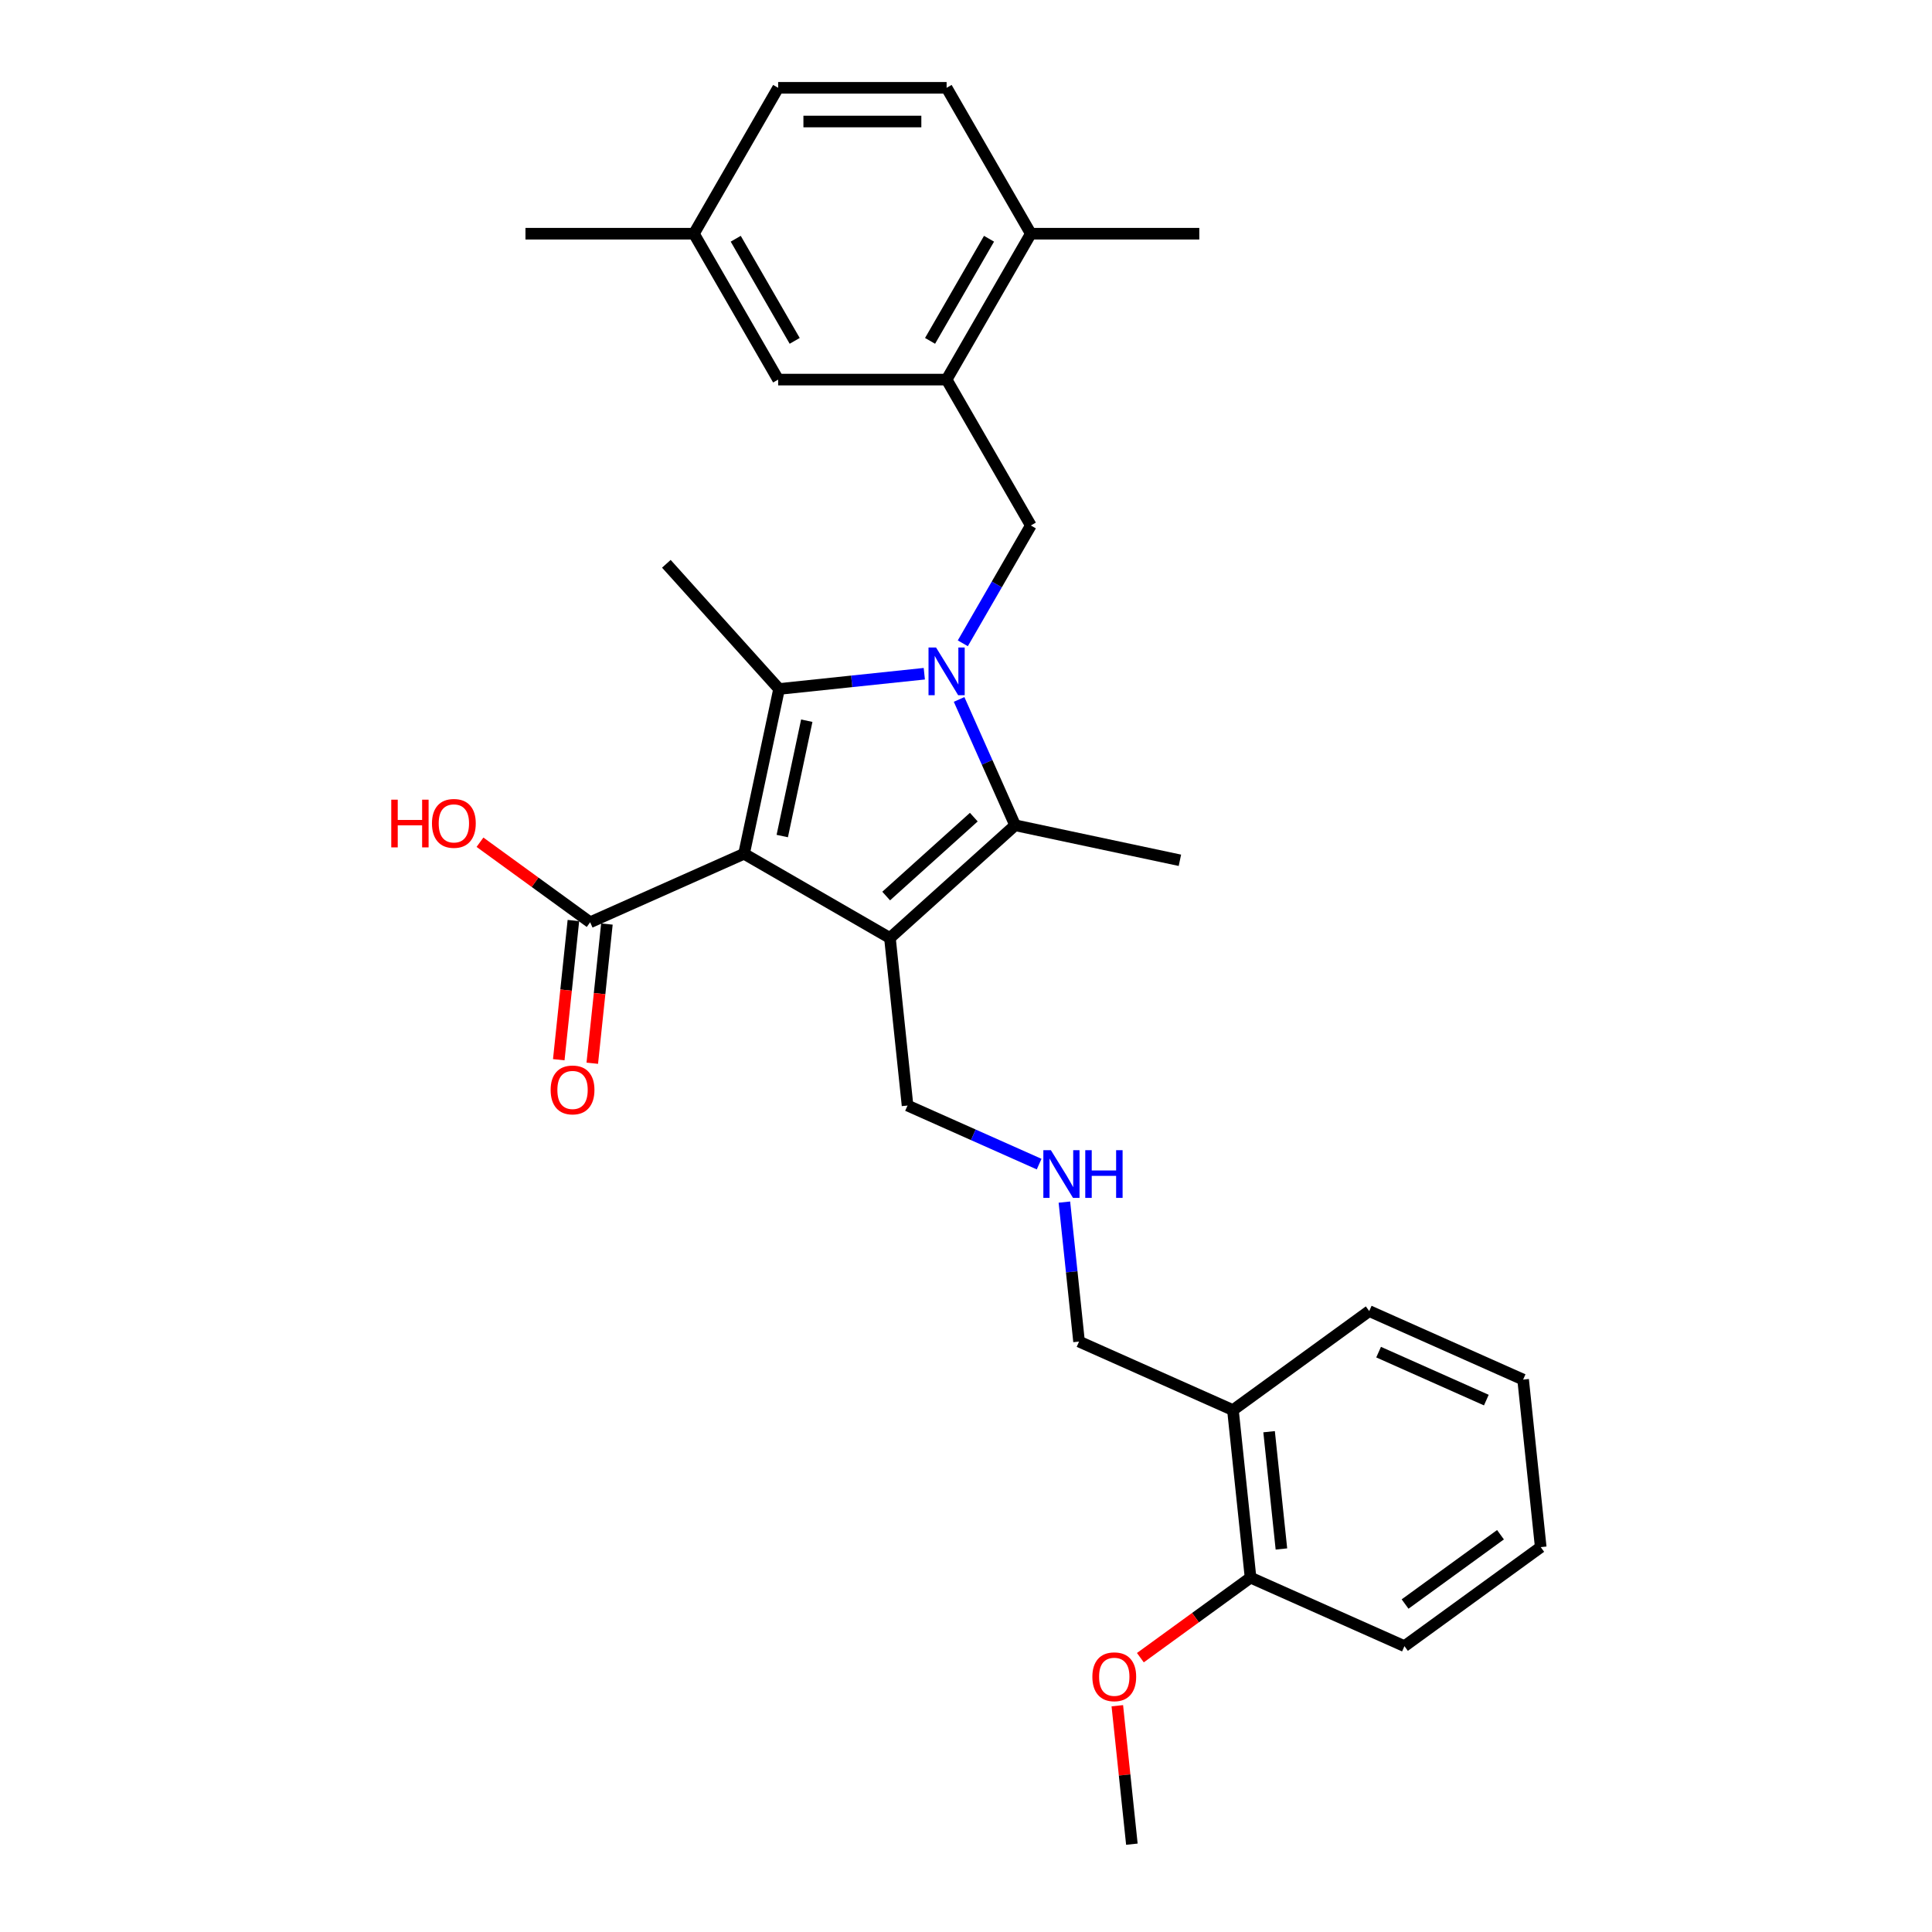 <?xml version='1.0' encoding='iso-8859-1'?>
<svg version='1.1' baseProfile='full'
              xmlns='http://www.w3.org/2000/svg'
                      xmlns:rdkit='http://www.rdkit.org/xml'
                      xmlns:xlink='http://www.w3.org/1999/xlink'
                  xml:space='preserve'
width='1000px' height='1000px' viewBox='0 0 1000 1000'>
<!-- END OF HEADER -->
<rect style='opacity:1.0;fill:#FFFFFF;stroke:none' width='1000' height='1000' x='0' y='0'> </rect>
<path class='bond-1' d='M 385.118,441.904 L 460.63,485.501' style='fill:none;fill-rule:evenodd;stroke:#000000;stroke-width:6px;stroke-linecap:butt;stroke-linejoin:miter;stroke-opacity:1' />
<path class='bond-2' d='M 385.118,441.904 L 403.247,356.616' style='fill:none;fill-rule:evenodd;stroke:#000000;stroke-width:6px;stroke-linecap:butt;stroke-linejoin:miter;stroke-opacity:1' />
<path class='bond-2' d='M 404.895,432.737 L 417.585,373.035' style='fill:none;fill-rule:evenodd;stroke:#000000;stroke-width:6px;stroke-linecap:butt;stroke-linejoin:miter;stroke-opacity:1' />
<path class='bond-5' d='M 385.118,441.904 L 305.463,477.369' style='fill:none;fill-rule:evenodd;stroke:#000000;stroke-width:6px;stroke-linecap:butt;stroke-linejoin:miter;stroke-opacity:1' />
<path class='bond-0' d='M 478.418,348.715 L 440.832,352.666' style='fill:none;fill-rule:evenodd;stroke:#0000FF;stroke-width:6px;stroke-linecap:butt;stroke-linejoin:miter;stroke-opacity:1' />
<path class='bond-0' d='M 440.832,352.666 L 403.247,356.616' style='fill:none;fill-rule:evenodd;stroke:#000000;stroke-width:6px;stroke-linecap:butt;stroke-linejoin:miter;stroke-opacity:1' />
<path class='bond-4' d='M 498.349,332.975 L 515.954,302.483' style='fill:none;fill-rule:evenodd;stroke:#0000FF;stroke-width:6px;stroke-linecap:butt;stroke-linejoin:miter;stroke-opacity:1' />
<path class='bond-4' d='M 515.954,302.483 L 533.559,271.99' style='fill:none;fill-rule:evenodd;stroke:#000000;stroke-width:6px;stroke-linecap:butt;stroke-linejoin:miter;stroke-opacity:1' />
<path class='bond-29' d='M 496.43,362.028 L 510.929,394.593' style='fill:none;fill-rule:evenodd;stroke:#0000FF;stroke-width:6px;stroke-linecap:butt;stroke-linejoin:miter;stroke-opacity:1' />
<path class='bond-29' d='M 510.929,394.593 L 525.427,427.157' style='fill:none;fill-rule:evenodd;stroke:#000000;stroke-width:6px;stroke-linecap:butt;stroke-linejoin:miter;stroke-opacity:1' />
<path class='bond-3' d='M 460.63,485.501 L 525.427,427.157' style='fill:none;fill-rule:evenodd;stroke:#000000;stroke-width:6px;stroke-linecap:butt;stroke-linejoin:miter;stroke-opacity:1' />
<path class='bond-3' d='M 458.681,463.79 L 504.039,422.949' style='fill:none;fill-rule:evenodd;stroke:#000000;stroke-width:6px;stroke-linecap:butt;stroke-linejoin:miter;stroke-opacity:1' />
<path class='bond-11' d='M 460.63,485.501 L 469.744,572.217' style='fill:none;fill-rule:evenodd;stroke:#000000;stroke-width:6px;stroke-linecap:butt;stroke-linejoin:miter;stroke-opacity:1' />
<path class='bond-15' d='M 403.247,356.616 L 344.903,291.819' style='fill:none;fill-rule:evenodd;stroke:#000000;stroke-width:6px;stroke-linecap:butt;stroke-linejoin:miter;stroke-opacity:1' />
<path class='bond-17' d='M 525.427,427.157 L 610.716,445.286' style='fill:none;fill-rule:evenodd;stroke:#000000;stroke-width:6px;stroke-linecap:butt;stroke-linejoin:miter;stroke-opacity:1' />
<path class='bond-6' d='M 533.559,271.99 L 489.963,196.478' style='fill:none;fill-rule:evenodd;stroke:#000000;stroke-width:6px;stroke-linecap:butt;stroke-linejoin:miter;stroke-opacity:1' />
<path class='bond-10' d='M 296.791,476.458 L 293.005,512.483' style='fill:none;fill-rule:evenodd;stroke:#000000;stroke-width:6px;stroke-linecap:butt;stroke-linejoin:miter;stroke-opacity:1' />
<path class='bond-10' d='M 293.005,512.483 L 289.218,548.508' style='fill:none;fill-rule:evenodd;stroke:#FF0000;stroke-width:6px;stroke-linecap:butt;stroke-linejoin:miter;stroke-opacity:1' />
<path class='bond-10' d='M 314.134,478.281 L 310.348,514.306' style='fill:none;fill-rule:evenodd;stroke:#000000;stroke-width:6px;stroke-linecap:butt;stroke-linejoin:miter;stroke-opacity:1' />
<path class='bond-10' d='M 310.348,514.306 L 306.562,550.33' style='fill:none;fill-rule:evenodd;stroke:#FF0000;stroke-width:6px;stroke-linecap:butt;stroke-linejoin:miter;stroke-opacity:1' />
<path class='bond-16' d='M 305.463,477.369 L 276.95,456.653' style='fill:none;fill-rule:evenodd;stroke:#000000;stroke-width:6px;stroke-linecap:butt;stroke-linejoin:miter;stroke-opacity:1' />
<path class='bond-16' d='M 276.95,456.653 L 248.437,435.937' style='fill:none;fill-rule:evenodd;stroke:#FF0000;stroke-width:6px;stroke-linecap:butt;stroke-linejoin:miter;stroke-opacity:1' />
<path class='bond-8' d='M 489.963,196.478 L 533.559,120.966' style='fill:none;fill-rule:evenodd;stroke:#000000;stroke-width:6px;stroke-linecap:butt;stroke-linejoin:miter;stroke-opacity:1' />
<path class='bond-8' d='M 481.4,176.432 L 511.917,123.574' style='fill:none;fill-rule:evenodd;stroke:#000000;stroke-width:6px;stroke-linecap:butt;stroke-linejoin:miter;stroke-opacity:1' />
<path class='bond-9' d='M 489.963,196.478 L 402.769,196.478' style='fill:none;fill-rule:evenodd;stroke:#000000;stroke-width:6px;stroke-linecap:butt;stroke-linejoin:miter;stroke-opacity:1' />
<path class='bond-7' d='M 638.169,729.863 L 558.514,694.398' style='fill:none;fill-rule:evenodd;stroke:#000000;stroke-width:6px;stroke-linecap:butt;stroke-linejoin:miter;stroke-opacity:1' />
<path class='bond-12' d='M 638.169,729.863 L 647.283,816.578' style='fill:none;fill-rule:evenodd;stroke:#000000;stroke-width:6px;stroke-linecap:butt;stroke-linejoin:miter;stroke-opacity:1' />
<path class='bond-12' d='M 656.879,741.047 L 663.259,801.748' style='fill:none;fill-rule:evenodd;stroke:#000000;stroke-width:6px;stroke-linecap:butt;stroke-linejoin:miter;stroke-opacity:1' />
<path class='bond-22' d='M 638.169,729.863 L 708.71,678.611' style='fill:none;fill-rule:evenodd;stroke:#000000;stroke-width:6px;stroke-linecap:butt;stroke-linejoin:miter;stroke-opacity:1' />
<path class='bond-14' d='M 533.559,120.966 L 489.963,45.455' style='fill:none;fill-rule:evenodd;stroke:#000000;stroke-width:6px;stroke-linecap:butt;stroke-linejoin:miter;stroke-opacity:1' />
<path class='bond-23' d='M 533.559,120.966 L 620.753,120.966' style='fill:none;fill-rule:evenodd;stroke:#000000;stroke-width:6px;stroke-linecap:butt;stroke-linejoin:miter;stroke-opacity:1' />
<path class='bond-18' d='M 402.769,196.478 L 359.172,120.966' style='fill:none;fill-rule:evenodd;stroke:#000000;stroke-width:6px;stroke-linecap:butt;stroke-linejoin:miter;stroke-opacity:1' />
<path class='bond-18' d='M 411.332,176.432 L 380.814,123.574' style='fill:none;fill-rule:evenodd;stroke:#000000;stroke-width:6px;stroke-linecap:butt;stroke-linejoin:miter;stroke-opacity:1' />
<path class='bond-13' d='M 469.744,572.217 L 503.8,587.379' style='fill:none;fill-rule:evenodd;stroke:#000000;stroke-width:6px;stroke-linecap:butt;stroke-linejoin:miter;stroke-opacity:1' />
<path class='bond-13' d='M 503.8,587.379 L 537.855,602.542' style='fill:none;fill-rule:evenodd;stroke:#0000FF;stroke-width:6px;stroke-linecap:butt;stroke-linejoin:miter;stroke-opacity:1' />
<path class='bond-21' d='M 647.283,816.578 L 618.77,837.294' style='fill:none;fill-rule:evenodd;stroke:#000000;stroke-width:6px;stroke-linecap:butt;stroke-linejoin:miter;stroke-opacity:1' />
<path class='bond-21' d='M 618.77,837.294 L 590.257,858.01' style='fill:none;fill-rule:evenodd;stroke:#FF0000;stroke-width:6px;stroke-linecap:butt;stroke-linejoin:miter;stroke-opacity:1' />
<path class='bond-24' d='M 647.283,816.578 L 726.938,852.043' style='fill:none;fill-rule:evenodd;stroke:#000000;stroke-width:6px;stroke-linecap:butt;stroke-linejoin:miter;stroke-opacity:1' />
<path class='bond-20' d='M 550.926,622.208 L 554.72,658.303' style='fill:none;fill-rule:evenodd;stroke:#0000FF;stroke-width:6px;stroke-linecap:butt;stroke-linejoin:miter;stroke-opacity:1' />
<path class='bond-20' d='M 554.72,658.303 L 558.514,694.398' style='fill:none;fill-rule:evenodd;stroke:#000000;stroke-width:6px;stroke-linecap:butt;stroke-linejoin:miter;stroke-opacity:1' />
<path class='bond-30' d='M 489.963,45.455 L 402.769,45.455' style='fill:none;fill-rule:evenodd;stroke:#000000;stroke-width:6px;stroke-linecap:butt;stroke-linejoin:miter;stroke-opacity:1' />
<path class='bond-30' d='M 476.883,62.893 L 415.848,62.893' style='fill:none;fill-rule:evenodd;stroke:#000000;stroke-width:6px;stroke-linecap:butt;stroke-linejoin:miter;stroke-opacity:1' />
<path class='bond-19' d='M 359.172,120.966 L 402.769,45.455' style='fill:none;fill-rule:evenodd;stroke:#000000;stroke-width:6px;stroke-linecap:butt;stroke-linejoin:miter;stroke-opacity:1' />
<path class='bond-25' d='M 359.172,120.966 L 271.979,120.966' style='fill:none;fill-rule:evenodd;stroke:#000000;stroke-width:6px;stroke-linecap:butt;stroke-linejoin:miter;stroke-opacity:1' />
<path class='bond-26' d='M 578.324,882.879 L 582.09,918.712' style='fill:none;fill-rule:evenodd;stroke:#FF0000;stroke-width:6px;stroke-linecap:butt;stroke-linejoin:miter;stroke-opacity:1' />
<path class='bond-26' d='M 582.09,918.712 L 585.856,954.545' style='fill:none;fill-rule:evenodd;stroke:#000000;stroke-width:6px;stroke-linecap:butt;stroke-linejoin:miter;stroke-opacity:1' />
<path class='bond-27' d='M 708.71,678.611 L 788.365,714.076' style='fill:none;fill-rule:evenodd;stroke:#000000;stroke-width:6px;stroke-linecap:butt;stroke-linejoin:miter;stroke-opacity:1' />
<path class='bond-27' d='M 713.565,699.862 L 769.324,724.688' style='fill:none;fill-rule:evenodd;stroke:#000000;stroke-width:6px;stroke-linecap:butt;stroke-linejoin:miter;stroke-opacity:1' />
<path class='bond-31' d='M 726.938,852.043 L 797.479,800.792' style='fill:none;fill-rule:evenodd;stroke:#000000;stroke-width:6px;stroke-linecap:butt;stroke-linejoin:miter;stroke-opacity:1' />
<path class='bond-31' d='M 727.269,830.247 L 776.648,794.372' style='fill:none;fill-rule:evenodd;stroke:#000000;stroke-width:6px;stroke-linecap:butt;stroke-linejoin:miter;stroke-opacity:1' />
<path class='bond-28' d='M 788.365,714.076 L 797.479,800.792' style='fill:none;fill-rule:evenodd;stroke:#000000;stroke-width:6px;stroke-linecap:butt;stroke-linejoin:miter;stroke-opacity:1' />
<path  class='atom-1' d='M 484.504 335.155
L 492.596 348.234
Q 493.398 349.525, 494.688 351.862
Q 495.979 354.198, 496.049 354.338
L 496.049 335.155
L 499.327 335.155
L 499.327 359.849
L 495.944 359.849
L 487.26 345.549
Q 486.248 343.875, 485.167 341.956
Q 484.121 340.038, 483.807 339.445
L 483.807 359.849
L 480.598 359.849
L 480.598 335.155
L 484.504 335.155
' fill='#0000FF'/>
<path  class='atom-11' d='M 285.013 564.155
Q 285.013 558.226, 287.943 554.912
Q 290.873 551.599, 296.349 551.599
Q 301.824 551.599, 304.754 554.912
Q 307.684 558.226, 307.684 564.155
Q 307.684 570.154, 304.719 573.572
Q 301.755 576.955, 296.349 576.955
Q 290.908 576.955, 287.943 573.572
Q 285.013 570.189, 285.013 564.155
M 296.349 574.165
Q 300.115 574.165, 302.138 571.653
Q 304.196 569.107, 304.196 564.155
Q 304.196 559.307, 302.138 556.865
Q 300.115 554.389, 296.349 554.389
Q 292.582 554.389, 290.524 556.831
Q 288.501 559.272, 288.501 564.155
Q 288.501 569.142, 290.524 571.653
Q 292.582 574.165, 296.349 574.165
' fill='#FF0000'/>
<path  class='atom-14' d='M 543.941 595.335
L 552.033 608.414
Q 552.835 609.705, 554.125 612.041
Q 555.416 614.378, 555.485 614.518
L 555.485 595.335
L 558.764 595.335
L 558.764 620.028
L 555.381 620.028
L 546.696 605.729
Q 545.685 604.055, 544.604 602.136
Q 543.557 600.218, 543.244 599.625
L 543.244 620.028
L 540.035 620.028
L 540.035 595.335
L 543.941 595.335
' fill='#0000FF'/>
<path  class='atom-14' d='M 561.729 595.335
L 565.077 595.335
L 565.077 605.833
L 577.702 605.833
L 577.702 595.335
L 581.051 595.335
L 581.051 620.028
L 577.702 620.028
L 577.702 608.624
L 565.077 608.624
L 565.077 620.028
L 561.729 620.028
L 561.729 595.335
' fill='#0000FF'/>
<path  class='atom-17' d='M 202.521 413.911
L 205.869 413.911
L 205.869 424.409
L 218.494 424.409
L 218.494 413.911
L 221.843 413.911
L 221.843 438.604
L 218.494 438.604
L 218.494 427.199
L 205.869 427.199
L 205.869 438.604
L 202.521 438.604
L 202.521 413.911
' fill='#FF0000'/>
<path  class='atom-17' d='M 223.587 426.188
Q 223.587 420.259, 226.516 416.945
Q 229.446 413.632, 234.922 413.632
Q 240.397 413.632, 243.327 416.945
Q 246.257 420.259, 246.257 426.188
Q 246.257 432.187, 243.292 435.605
Q 240.328 438.988, 234.922 438.988
Q 229.481 438.988, 226.516 435.605
Q 223.587 432.222, 223.587 426.188
M 234.922 436.198
Q 238.688 436.198, 240.711 433.686
Q 242.769 431.14, 242.769 426.188
Q 242.769 421.34, 240.711 418.898
Q 238.688 416.422, 234.922 416.422
Q 231.155 416.422, 229.097 418.864
Q 227.074 421.305, 227.074 426.188
Q 227.074 431.175, 229.097 433.686
Q 231.155 436.198, 234.922 436.198
' fill='#FF0000'/>
<path  class='atom-22' d='M 565.407 867.899
Q 565.407 861.97, 568.337 858.657
Q 571.266 855.343, 576.742 855.343
Q 582.218 855.343, 585.147 858.657
Q 588.077 861.97, 588.077 867.899
Q 588.077 873.898, 585.113 877.316
Q 582.148 880.699, 576.742 880.699
Q 571.301 880.699, 568.337 877.316
Q 565.407 873.933, 565.407 867.899
M 576.742 877.909
Q 580.509 877.909, 582.532 875.398
Q 584.589 872.852, 584.589 867.899
Q 584.589 863.051, 582.532 860.61
Q 580.509 858.134, 576.742 858.134
Q 572.975 858.134, 570.917 860.575
Q 568.895 863.016, 568.895 867.899
Q 568.895 872.887, 570.917 875.398
Q 572.975 877.909, 576.742 877.909
' fill='#FF0000'/>
</svg>
